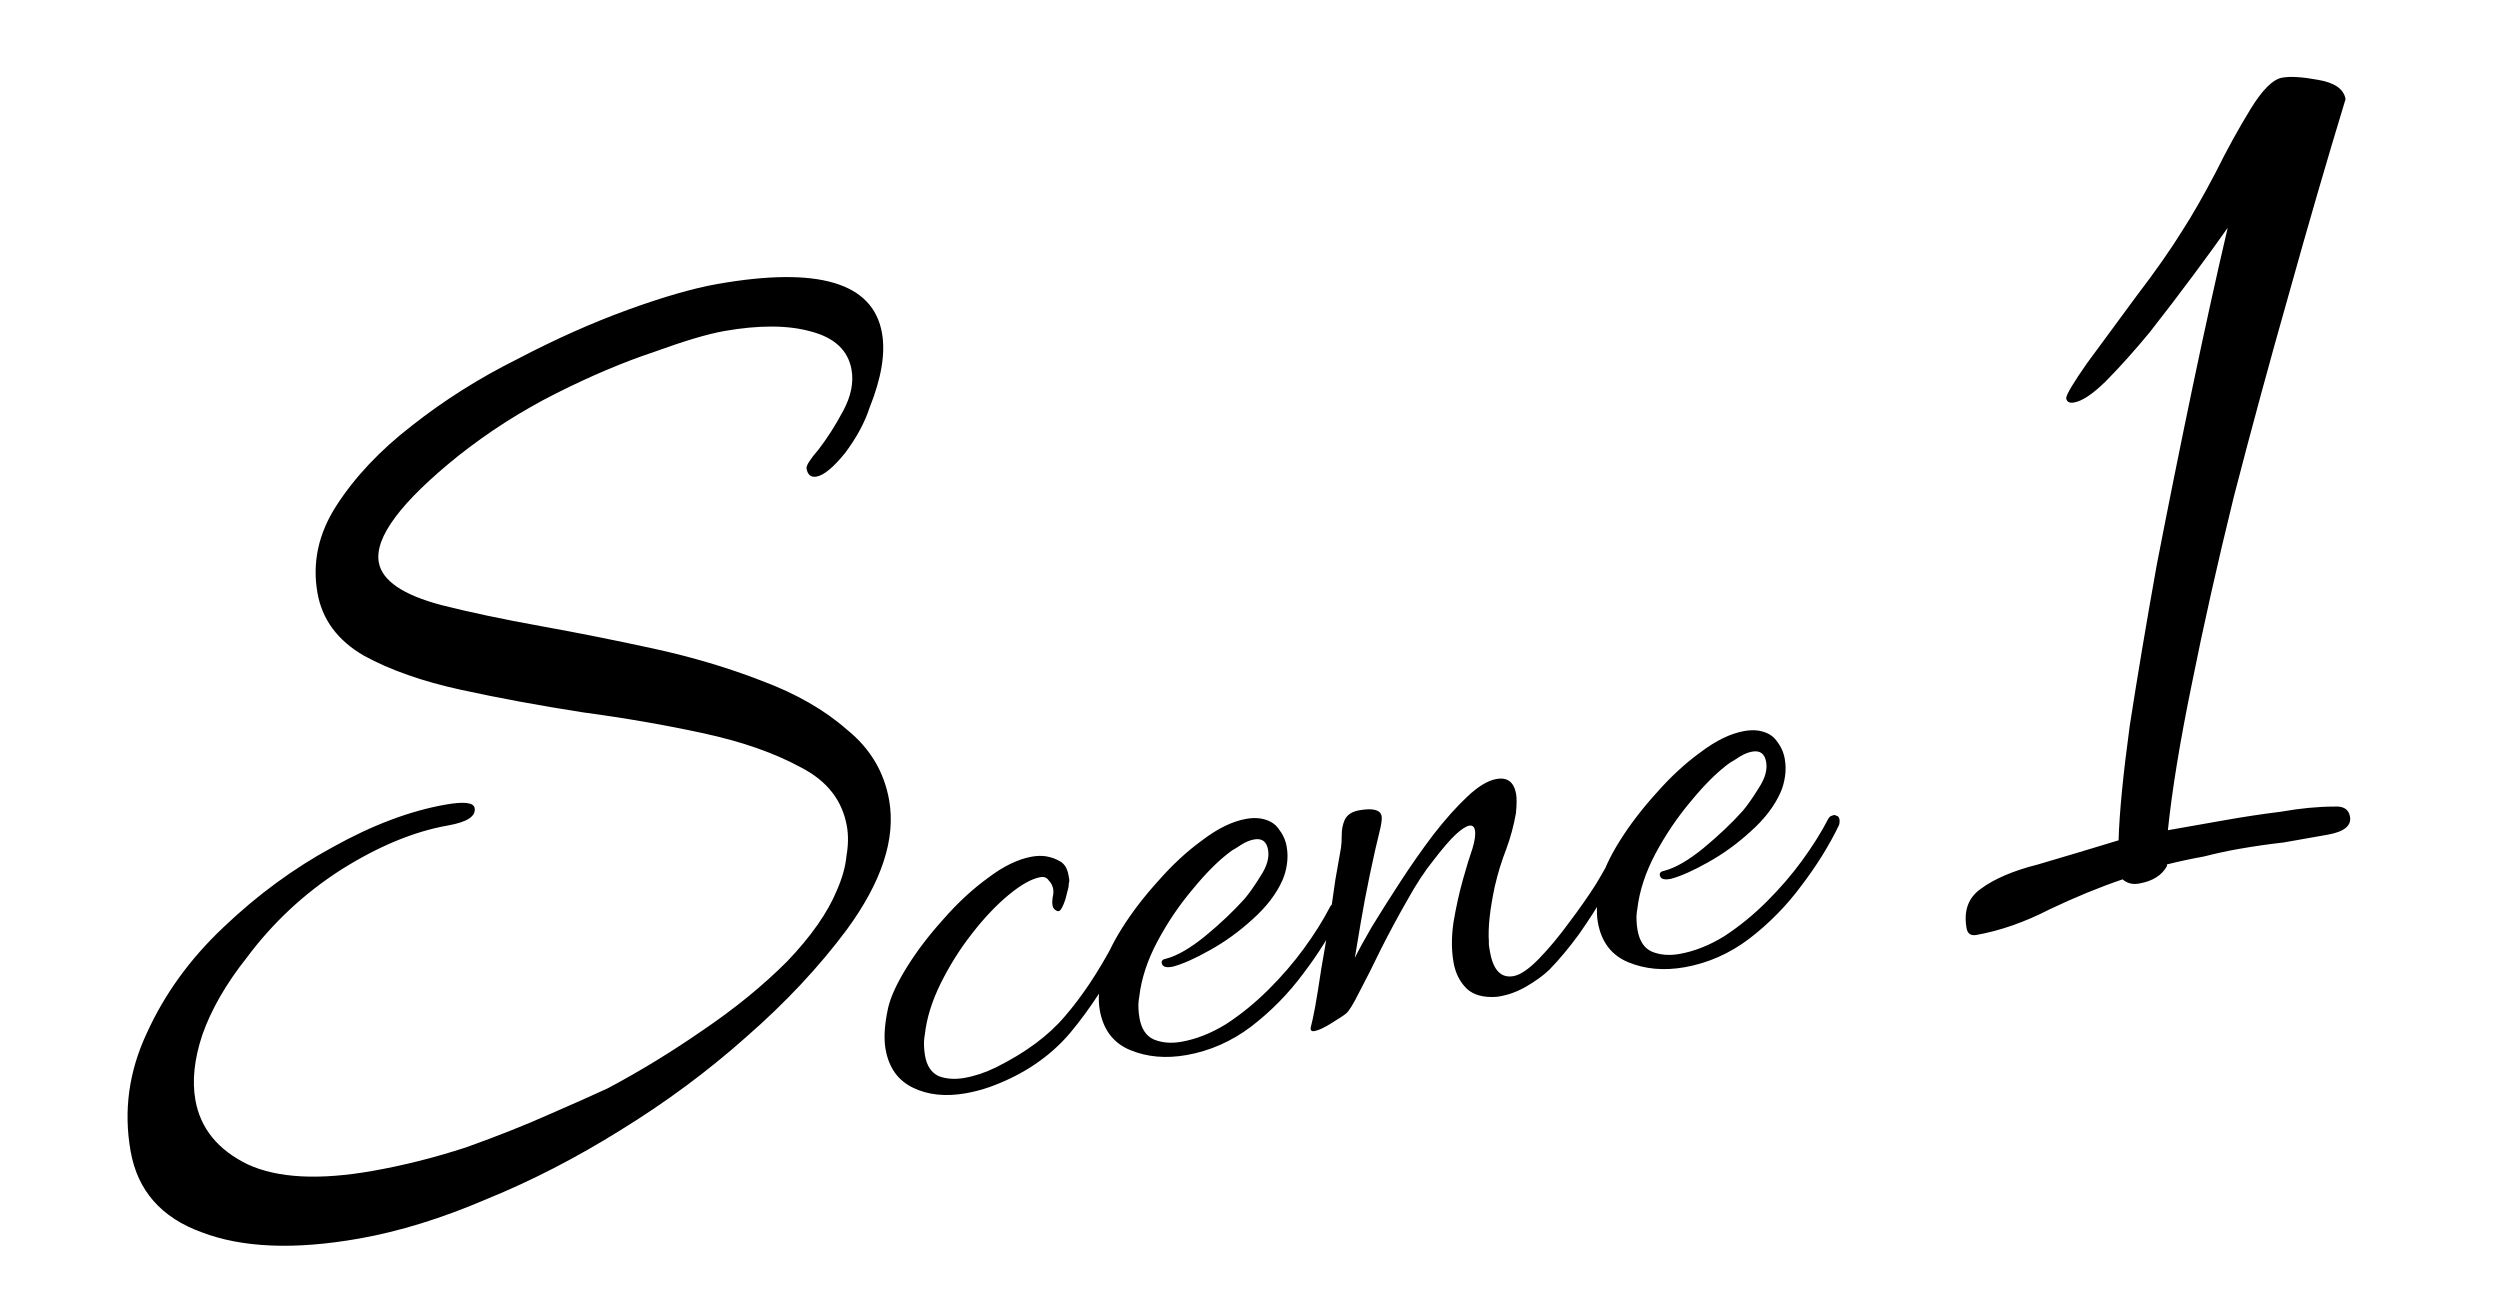 <svg width="93" height="48" viewBox="0 0 93 48" fill="none" xmlns="http://www.w3.org/2000/svg">
<path d="M13.352 46.076C10.962 46.498 9.012 46.419 7.502 45.84C5.998 45.296 5.117 44.29 4.858 42.822C4.593 41.32 4.793 39.859 5.458 38.439C6.117 36.985 7.065 35.674 8.302 34.505C9.568 33.297 10.923 32.301 12.369 31.518C13.843 30.695 15.246 30.166 16.578 29.931C17.26 29.811 17.62 29.853 17.656 30.058C17.71 30.365 17.379 30.582 16.662 30.708C15.399 30.931 14.07 31.482 12.676 32.361C11.317 33.235 10.153 34.32 9.185 35.617C8.407 36.599 7.855 37.559 7.527 38.496C7.228 39.394 7.142 40.201 7.268 40.918C7.455 41.977 8.106 42.777 9.223 43.319C10.333 43.828 11.878 43.907 13.859 43.558C15.019 43.353 16.182 43.06 17.347 42.679C18.506 42.263 19.542 41.852 20.456 41.444C21.404 41.031 22.122 40.711 22.61 40.484C23.801 39.851 24.977 39.133 26.137 38.33C27.332 37.521 28.379 36.668 29.276 35.77C30.168 34.839 30.787 33.955 31.132 33.12C31.333 32.662 31.452 32.236 31.488 31.843C31.558 31.443 31.564 31.073 31.503 30.731C31.335 29.775 30.767 29.048 29.799 28.55C28.825 28.018 27.624 27.596 26.196 27.284C24.768 26.973 23.261 26.711 21.675 26.498C20.082 26.25 18.572 25.971 17.144 25.66C15.717 25.348 14.516 24.926 13.542 24.394C12.562 23.827 11.985 23.049 11.81 22.059C11.611 20.933 11.844 19.853 12.507 18.821C13.197 17.749 14.131 16.757 15.308 15.845C16.513 14.894 17.828 14.063 19.252 13.355C20.67 12.612 22.04 12.001 23.364 11.521C24.687 11.041 25.793 10.723 26.68 10.566C30.436 9.904 32.479 10.512 32.81 12.39C32.943 13.141 32.789 14.065 32.349 15.164C32.166 15.724 31.861 16.288 31.433 16.857C30.999 17.391 30.646 17.682 30.372 17.73C30.168 17.766 30.044 17.665 30.002 17.426C29.984 17.323 30.136 17.085 30.457 16.712C30.772 16.304 31.076 15.828 31.367 15.284C31.658 14.74 31.762 14.229 31.677 13.751C31.551 13.034 31.045 12.56 30.159 12.329C29.308 12.092 28.233 12.088 26.936 12.316C26.322 12.425 25.452 12.684 24.328 13.093C23.197 13.469 21.985 13.982 20.691 14.632C19.398 15.283 18.18 16.061 17.037 16.966C14.91 18.679 13.928 19.996 14.091 20.918C14.211 21.601 14.991 22.132 16.431 22.512C17.499 22.781 18.724 23.04 20.106 23.289C21.487 23.538 22.892 23.819 24.32 24.13C25.748 24.442 27.085 24.84 28.332 25.324C29.613 25.802 30.671 26.407 31.504 27.141C32.365 27.834 32.889 28.709 33.076 29.767C33.329 31.201 32.802 32.808 31.497 34.587C30.472 35.964 29.228 37.293 27.764 38.572C26.334 39.845 24.777 40.999 23.094 42.035C21.446 43.065 19.784 43.921 18.109 44.604C16.44 45.321 14.854 45.811 13.352 46.076ZM36.833 40.431C36.535 40.536 36.232 40.616 35.925 40.67C35.174 40.803 34.519 40.733 33.961 40.462C33.403 40.191 33.063 39.714 32.943 39.031C32.871 38.622 32.903 38.105 33.04 37.483C33.141 37.06 33.377 36.552 33.748 35.959C34.118 35.365 34.569 34.776 35.099 34.189C35.626 33.586 36.179 33.075 36.756 32.656C37.33 32.221 37.874 31.958 38.386 31.867C38.574 31.834 38.749 31.83 38.911 31.854C39.111 31.889 39.29 31.954 39.448 32.05C39.605 32.145 39.705 32.312 39.747 32.551C39.756 32.602 39.765 32.654 39.774 32.705C39.783 32.756 39.777 32.819 39.755 32.893C39.764 32.944 39.741 33.063 39.685 33.249C39.647 33.431 39.589 33.6 39.511 33.755C39.446 33.889 39.374 33.928 39.294 33.872C39.216 33.833 39.17 33.771 39.155 33.685C39.14 33.6 39.141 33.503 39.157 33.395C39.187 33.266 39.194 33.159 39.179 33.074C39.158 32.954 39.105 32.849 39.018 32.759C38.946 32.649 38.842 32.605 38.705 32.63C38.381 32.687 37.988 32.906 37.527 33.286C37.066 33.666 36.606 34.152 36.147 34.744C35.702 35.315 35.318 35.928 34.993 36.584C34.669 37.24 34.472 37.873 34.404 38.483C34.377 38.629 34.367 38.771 34.374 38.911C34.378 39.033 34.391 39.154 34.411 39.274C34.478 39.65 34.645 39.902 34.914 40.03C35.198 40.139 35.518 40.161 35.877 40.098C36.27 40.029 36.66 39.898 37.049 39.707C38.149 39.16 39.005 38.526 39.617 37.802C40.246 37.075 40.844 36.177 41.413 35.109C41.466 35.012 41.52 34.967 41.574 34.975C41.628 34.983 41.672 34.984 41.706 34.978C41.761 34.986 41.795 35.033 41.81 35.118C41.816 35.152 41.815 35.196 41.807 35.251C41.799 35.305 41.79 35.35 41.779 35.388C41.219 36.507 40.562 37.521 39.807 38.428C39.048 39.319 38.057 39.986 36.833 40.431ZM44.136 39.249C43.368 39.384 42.671 39.322 42.044 39.063C41.418 38.804 41.04 38.308 40.911 37.574C40.841 37.181 40.877 36.682 41.016 36.077C41.118 35.654 41.354 35.146 41.724 34.552C42.095 33.959 42.545 33.369 43.076 32.783C43.603 32.179 44.155 31.669 44.733 31.25C45.307 30.814 45.85 30.551 46.362 30.461C46.55 30.428 46.725 30.423 46.888 30.447C47.196 30.499 47.421 30.626 47.563 30.83C47.721 31.031 47.822 31.251 47.864 31.49C47.903 31.712 47.906 31.931 47.874 32.148C47.842 32.365 47.788 32.559 47.713 32.731C47.487 33.246 47.115 33.734 46.598 34.195C46.098 34.652 45.568 35.036 45.006 35.347C44.462 35.654 44.005 35.858 43.636 35.958L43.584 35.967C43.362 36.006 43.239 35.957 43.215 35.821C43.2 35.735 43.261 35.681 43.398 35.657C43.801 35.55 44.28 35.272 44.834 34.822C45.403 34.353 45.893 33.888 46.305 33.428C46.479 33.221 46.676 32.94 46.895 32.585C47.131 32.226 47.224 31.902 47.172 31.612C47.118 31.304 46.946 31.176 46.656 31.227C46.502 31.255 46.346 31.317 46.188 31.416C46.046 31.511 45.927 31.585 45.831 31.637C45.378 31.963 44.898 32.435 44.39 33.053C43.88 33.653 43.433 34.313 43.05 35.032C42.68 35.73 42.457 36.412 42.381 37.077C42.354 37.222 42.343 37.365 42.35 37.505C42.355 37.627 42.367 37.748 42.388 37.867C42.46 38.277 42.639 38.545 42.926 38.67C43.229 38.793 43.568 38.821 43.944 38.755C44.507 38.656 45.066 38.434 45.622 38.089C46.174 37.728 46.697 37.301 47.191 36.809C47.685 36.317 48.124 35.809 48.506 35.284C48.903 34.739 49.226 34.224 49.475 33.74C49.514 33.663 49.568 33.618 49.636 33.606C49.702 33.577 49.746 33.578 49.769 33.609C49.84 33.614 49.883 33.659 49.898 33.745C49.91 33.813 49.905 33.884 49.883 33.959C49.523 34.709 49.057 35.46 48.485 36.212C47.931 36.961 47.282 37.621 46.538 38.192C45.807 38.743 45.007 39.095 44.136 39.249ZM48.899 38.356C48.779 38.377 48.734 38.324 48.765 38.195C48.798 38.084 48.851 37.837 48.924 37.454C48.995 37.055 49.07 36.584 49.151 36.041C49.248 35.496 49.342 34.934 49.434 34.355C49.525 33.775 49.606 33.233 49.675 32.728C49.761 32.22 49.832 31.82 49.886 31.529C49.902 31.421 49.911 31.27 49.912 31.076C49.91 30.865 49.947 30.674 50.022 30.502C50.111 30.31 50.292 30.19 50.566 30.142C51.078 30.052 51.355 30.126 51.397 30.365C51.412 30.451 51.395 30.603 51.346 30.823C51.222 31.32 51.093 31.888 50.96 32.528C50.826 33.167 50.712 33.768 50.618 34.331C50.523 34.893 50.45 35.328 50.399 35.636C50.528 35.367 50.741 34.978 51.038 34.468C51.352 33.955 51.703 33.4 52.091 32.804C52.479 32.207 52.886 31.625 53.314 31.057C53.759 30.485 54.178 30.016 54.571 29.647C54.977 29.259 55.343 29.036 55.667 28.979C56.077 28.906 56.321 29.092 56.399 29.536C56.426 29.69 56.424 29.928 56.393 30.25C56.314 30.704 56.192 31.157 56.025 31.608C55.855 32.043 55.716 32.499 55.606 32.976C55.423 33.835 55.35 34.517 55.386 35.021C55.381 35.093 55.385 35.162 55.397 35.23C55.406 35.282 55.416 35.342 55.428 35.41C55.549 36.093 55.839 36.393 56.3 36.312C56.556 36.267 56.87 36.053 57.243 35.671C57.616 35.288 57.986 34.844 58.355 34.339C58.74 33.831 59.078 33.349 59.367 32.894C59.653 32.421 59.847 32.07 59.947 31.841C59.989 31.781 60.036 31.746 60.087 31.737C60.156 31.725 60.211 31.741 60.254 31.787C60.315 31.829 60.335 31.896 60.316 31.987C60.214 32.304 60.014 32.718 59.717 33.228C59.433 33.718 59.109 34.224 58.743 34.746C58.375 35.251 58.004 35.695 57.632 36.077C57.406 36.293 57.117 36.502 56.765 36.705C56.414 36.908 56.049 37.034 55.67 37.083C55.183 37.116 54.813 37.014 54.56 36.777C54.304 36.523 54.142 36.2 54.073 35.807C53.991 35.346 53.991 34.845 54.071 34.303C54.166 33.74 54.283 33.209 54.424 32.709C54.565 32.209 54.682 31.828 54.776 31.564C54.865 31.267 54.896 31.042 54.868 30.888C54.844 30.752 54.773 30.694 54.653 30.715C54.534 30.736 54.368 30.845 54.156 31.04C53.944 31.236 53.666 31.558 53.323 32.006C53.005 32.396 52.679 32.894 52.345 33.498C52.009 34.085 51.684 34.688 51.371 35.307C51.074 35.922 50.807 36.453 50.569 36.9C50.348 37.344 50.184 37.611 50.077 37.7C50 37.766 49.819 37.886 49.533 38.06C49.264 38.23 49.052 38.329 48.899 38.356ZM62.665 35.982C61.897 36.117 61.2 36.055 60.573 35.796C59.947 35.537 59.569 35.041 59.439 34.306C59.37 33.914 59.405 33.415 59.545 32.809C59.646 32.387 59.882 31.879 60.253 31.285C60.624 30.692 61.074 30.102 61.604 29.516C62.132 28.912 62.684 28.401 63.261 27.983C63.836 27.547 64.379 27.284 64.891 27.194C65.079 27.161 65.254 27.156 65.417 27.18C65.725 27.232 65.95 27.359 66.091 27.563C66.25 27.764 66.35 27.984 66.392 28.223C66.432 28.445 66.435 28.664 66.403 28.881C66.371 29.098 66.317 29.292 66.242 29.464C66.016 29.979 65.644 30.467 65.127 30.927C64.627 31.385 64.096 31.769 63.535 32.08C62.99 32.387 62.534 32.59 62.164 32.691L62.113 32.7C61.891 32.739 61.768 32.69 61.744 32.554C61.729 32.468 61.79 32.414 61.926 32.389C62.33 32.283 62.809 32.005 63.363 31.555C63.931 31.085 64.422 30.621 64.833 30.161C65.008 29.954 65.205 29.673 65.424 29.317C65.66 28.959 65.752 28.635 65.701 28.345C65.647 28.037 65.475 27.909 65.184 27.96C65.031 27.988 64.875 28.05 64.716 28.149C64.575 28.244 64.456 28.318 64.359 28.37C63.906 28.696 63.426 29.168 62.919 29.785C62.409 30.386 61.962 31.046 61.578 31.764C61.209 32.463 60.986 33.145 60.909 33.81C60.882 33.955 60.872 34.098 60.879 34.237C60.883 34.36 60.896 34.481 60.917 34.6C60.989 35.01 61.168 35.278 61.454 35.403C61.758 35.526 62.097 35.554 62.472 35.488C63.036 35.388 63.595 35.167 64.15 34.822C64.703 34.461 65.226 34.034 65.72 33.542C66.214 33.05 66.652 32.542 67.035 32.017C67.432 31.471 67.755 30.957 68.004 30.473C68.043 30.396 68.097 30.351 68.165 30.339C68.23 30.31 68.274 30.311 68.297 30.342C68.369 30.347 68.412 30.392 68.427 30.478C68.439 30.546 68.434 30.617 68.412 30.692C68.051 31.442 67.585 32.193 67.014 32.944C66.459 33.694 65.81 34.354 65.066 34.925C64.336 35.476 63.536 35.828 62.665 35.982ZM73.518 34.781C73.313 34.817 73.192 34.733 73.156 34.528C73.042 33.879 73.22 33.39 73.69 33.061C74.188 32.692 74.892 32.391 75.801 32.161C76.705 31.896 77.708 31.596 78.811 31.26C78.841 30.234 78.979 28.819 79.224 27.016C79.504 25.207 79.838 23.212 80.228 21.031C80.652 18.844 81.093 16.654 81.551 14.461C82.01 12.268 82.45 10.272 82.871 8.473C82.534 8.955 82.109 9.54 81.597 10.229C81.085 10.918 80.542 11.63 79.967 12.364C79.387 13.065 78.842 13.672 78.334 14.184C77.854 14.656 77.461 14.919 77.153 14.973C76.983 15.003 76.885 14.95 76.861 14.813C76.871 14.671 77.129 14.238 77.635 13.515C78.176 12.786 78.786 11.957 79.467 11.027C80.182 10.091 80.759 9.268 81.197 8.557C81.556 8.001 81.96 7.296 82.408 6.443C82.85 5.555 83.29 4.756 83.728 4.045C84.165 3.334 84.555 2.949 84.897 2.889C85.204 2.834 85.649 2.862 86.231 2.97C86.847 3.073 87.189 3.312 87.255 3.687C86.564 5.956 85.863 8.368 85.151 10.922C84.434 13.443 83.751 15.957 83.102 18.465C82.487 20.967 81.965 23.294 81.535 25.447C81.099 27.566 80.802 29.378 80.645 30.884L82.796 30.505C83.479 30.384 84.165 30.281 84.854 30.195C85.57 30.069 86.228 30.005 86.827 30.005C87.174 29.979 87.372 30.103 87.42 30.376C87.48 30.717 87.203 30.942 86.589 31.051C86.076 31.141 85.53 31.237 84.95 31.34C84.398 31.402 83.831 31.484 83.251 31.586C82.841 31.659 82.418 31.751 81.98 31.863C81.536 31.942 81.078 32.04 80.606 32.158L80.615 32.209C80.43 32.559 80.082 32.779 79.57 32.869C79.331 32.911 79.128 32.859 78.961 32.712C78.098 33.005 77.195 33.376 76.253 33.824C75.317 34.305 74.405 34.624 73.518 34.781Z" fill="black"/>
</svg>
